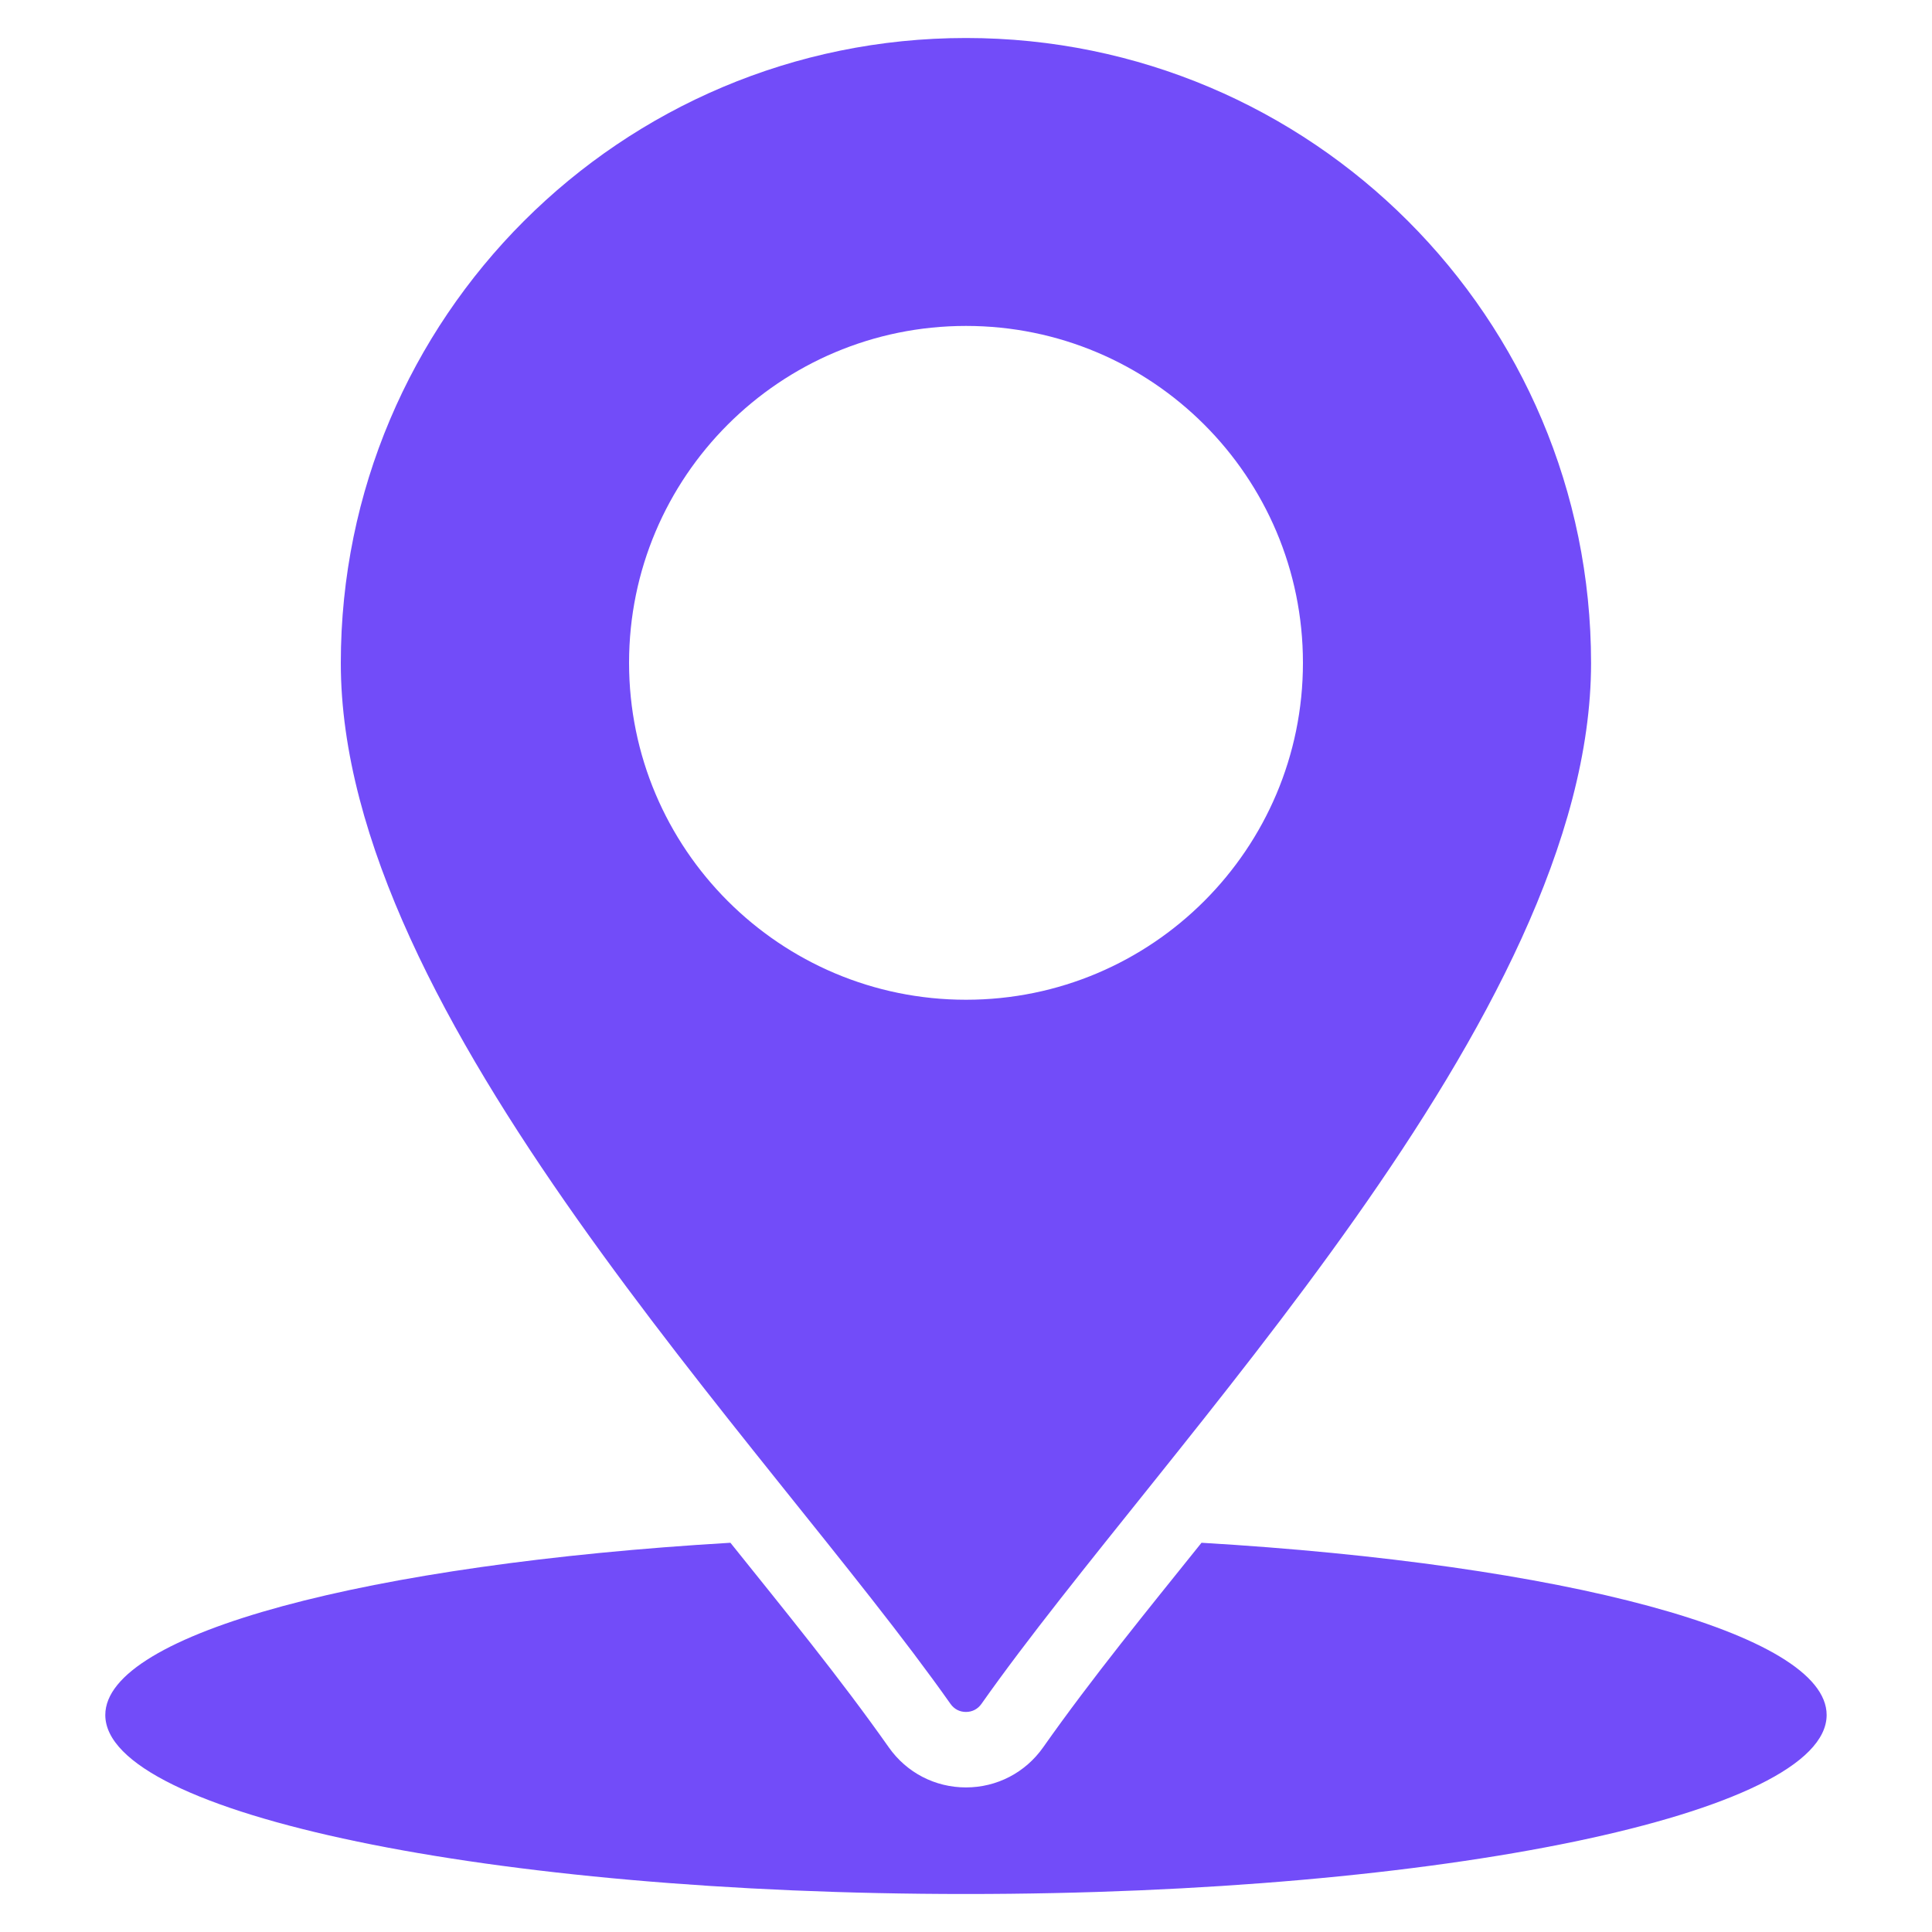 <svg width="30" height="30" viewBox="0 0 30 30" fill="none" xmlns="http://www.w3.org/2000/svg">
<path fill-rule="evenodd" clip-rule="evenodd" d="M18.657 23.956C24.26 24.287 28.364 25.359 28.364 26.63C28.364 28.166 22.38 29.41 14.999 29.41C7.618 29.41 1.635 28.166 1.635 26.63C1.635 25.359 5.739 24.287 11.342 23.956C12.175 24.996 13.035 26.045 13.802 27.134C14.078 27.526 14.52 27.755 14.999 27.755C15.479 27.755 15.92 27.526 16.197 27.134C16.964 26.045 17.823 24.996 18.657 23.956ZM15 0.59C9.639 0.59 5.292 4.934 5.292 10.296C5.292 15.792 11.919 22.427 14.76 26.459C14.817 26.539 14.901 26.583 14.999 26.583C15.097 26.583 15.182 26.539 15.239 26.459C18.079 22.427 24.706 15.792 24.706 10.296C24.706 4.935 20.361 0.59 15 0.59ZM15 5.061C17.889 5.061 20.232 7.403 20.232 10.292C20.232 13.181 17.889 15.524 15 15.524C12.111 15.524 9.768 13.181 9.768 10.292C9.768 7.403 12.111 5.061 15 5.061Z" fill="#724CF9"/>
</svg>
